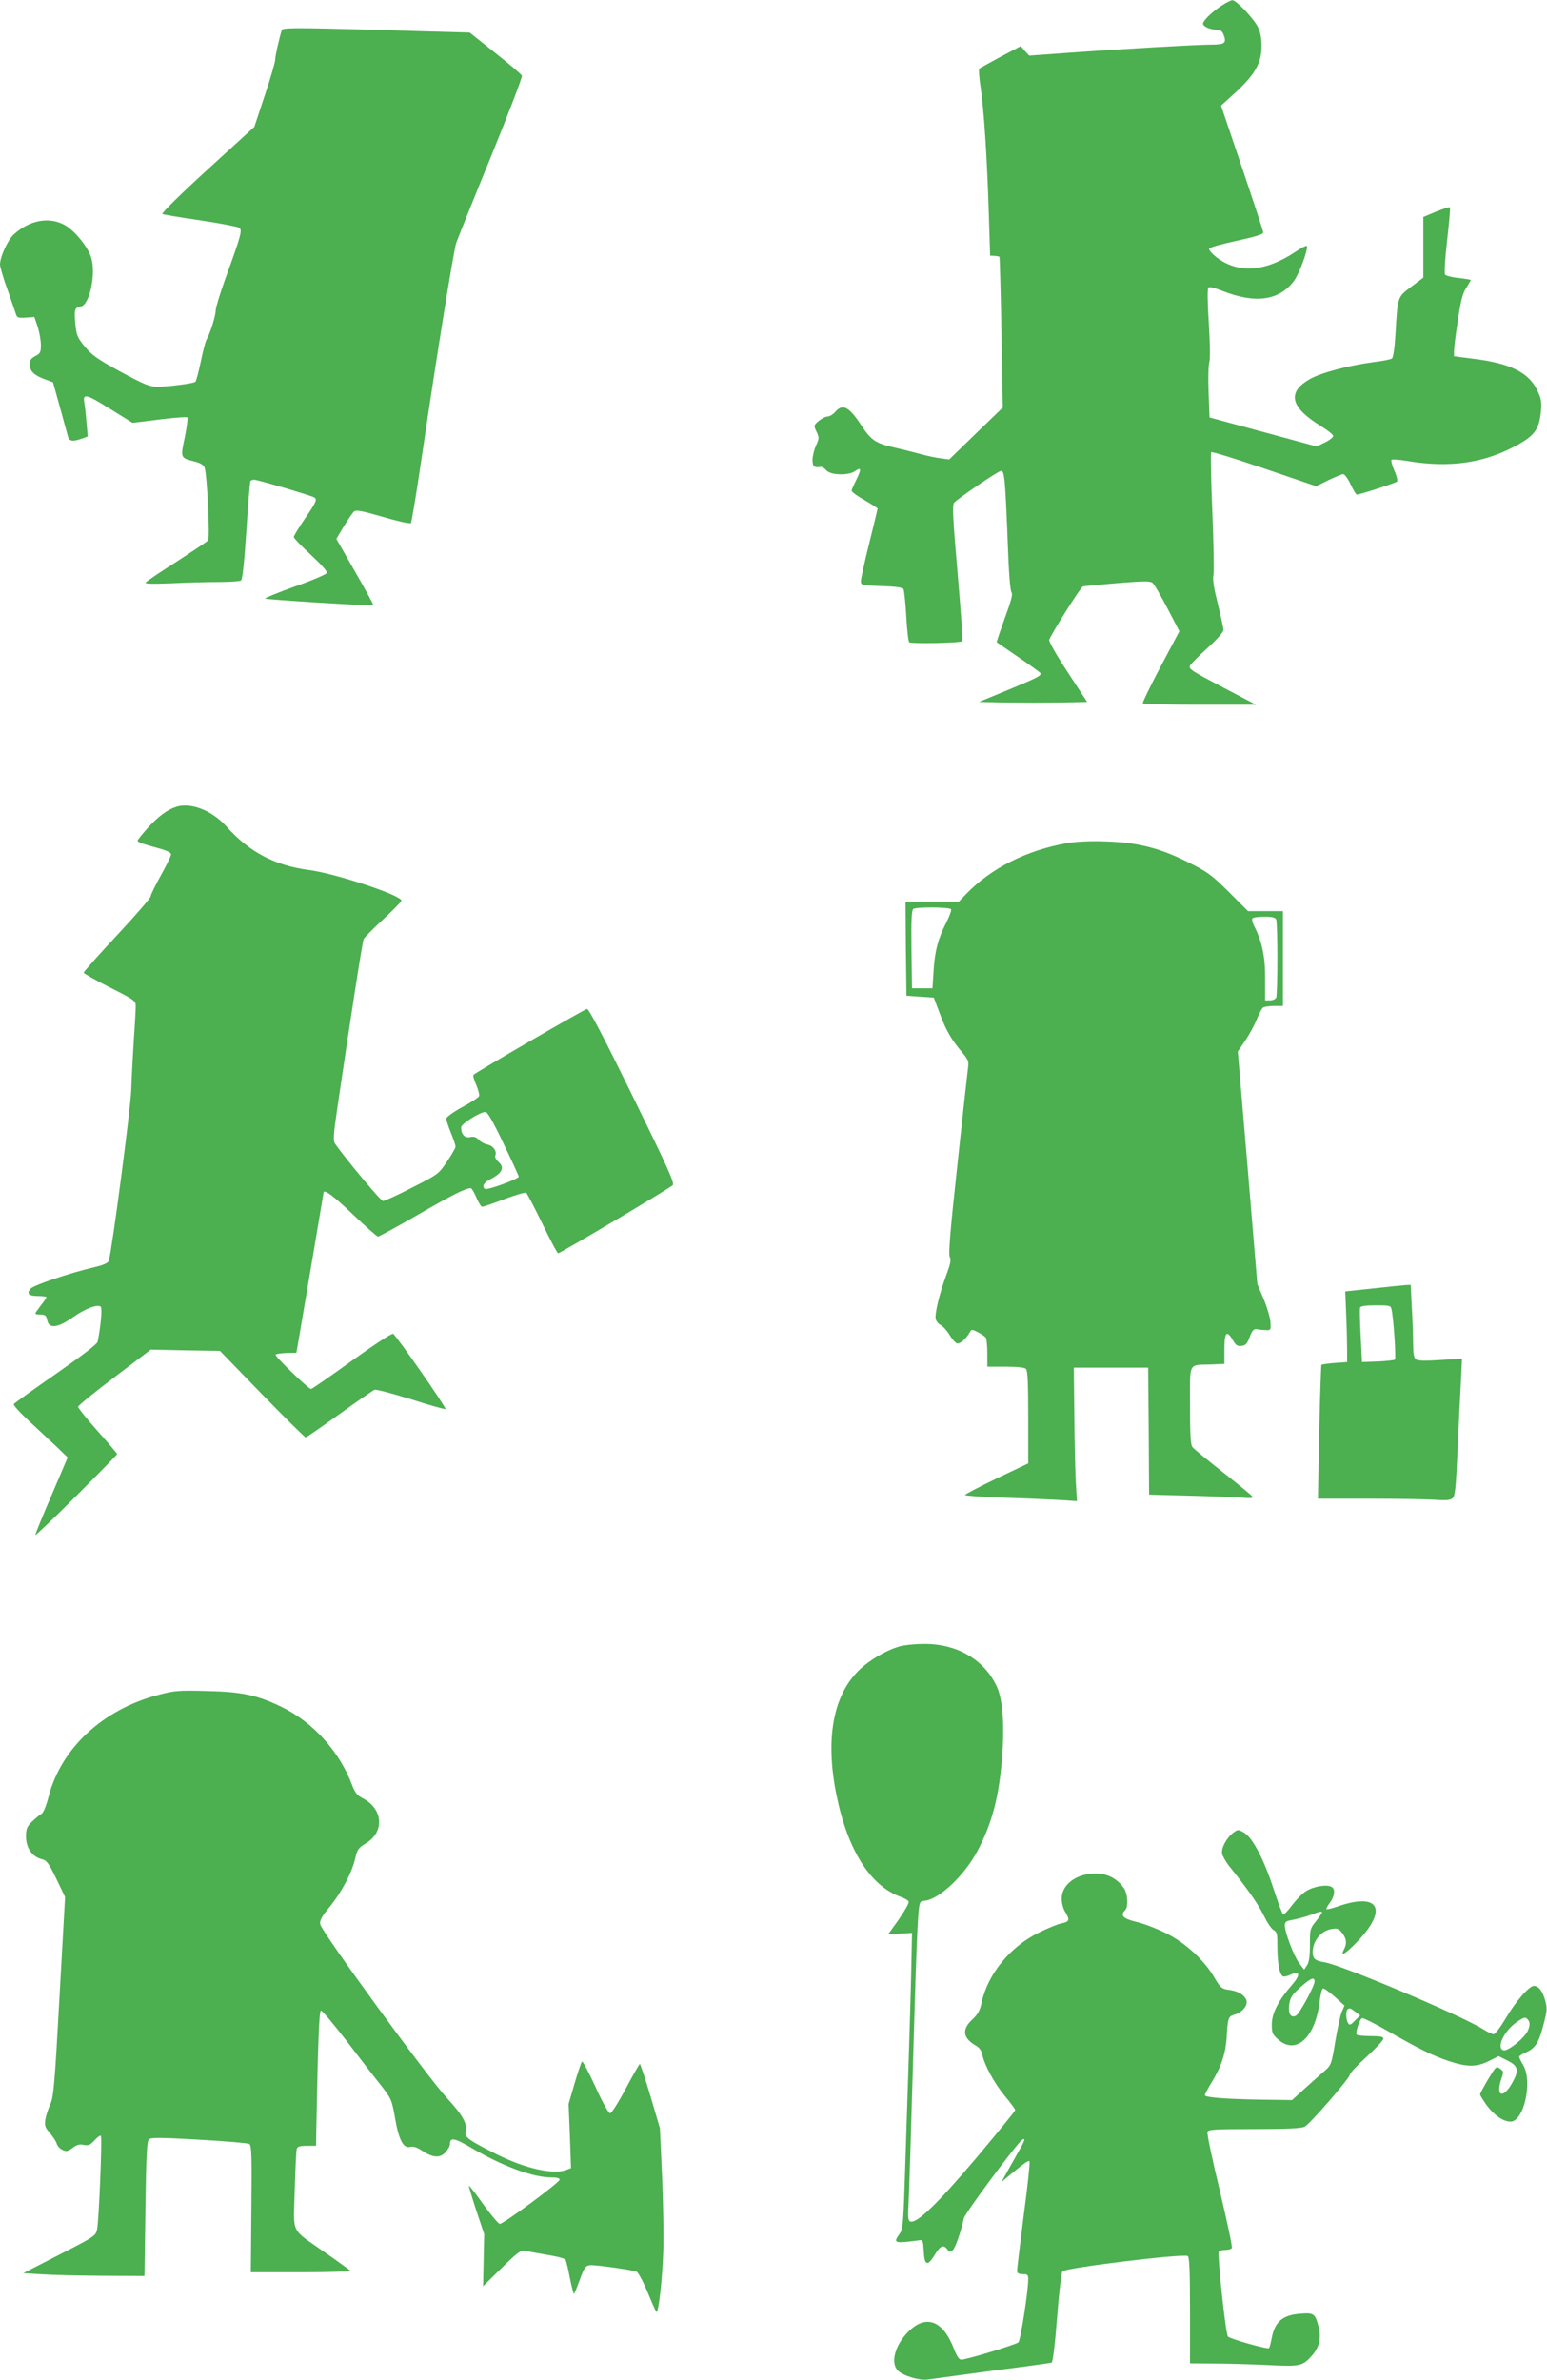 <?xml version="1.0" standalone="no"?>
<!DOCTYPE svg PUBLIC "-//W3C//DTD SVG 20010904//EN"
 "http://www.w3.org/TR/2001/REC-SVG-20010904/DTD/svg10.dtd">
<svg version="1.0" xmlns="http://www.w3.org/2000/svg"
 width="832pt" height="1280pt" viewBox="0 0 832 1280"
 preserveAspectRatio="xMidYMid meet">
<g transform="translate(0,1280) scale(0.1,-0.1)"
fill="#4caf50" stroke="none">
<path d="M6575 12773 c-53 -33 -105 -84 -105 -100 0 -16 40 -33 76 -33 17 0
27 -8 35 -27 17 -45 6 -53 -68 -53 -74 0 -480 -23 -783 -45 l-195 -14 -23 25
-22 26 -108 -57 c-59 -32 -110 -60 -115 -64 -4 -4 -1 -50 7 -102 18 -119 35
-383 44 -679 l7 -225 23 -1 c12 -1 24 -3 27 -5 2 -2 7 -186 11 -408 l7 -403
-144 -139 -144 -140 -45 6 c-25 3 -79 14 -120 26 -41 11 -103 26 -138 34 -93
22 -117 38 -168 115 -68 104 -102 121 -142 75 -12 -14 -31 -25 -41 -25 -11 0
-32 -11 -48 -24 -27 -23 -27 -25 -12 -57 15 -31 15 -37 -2 -74 -10 -22 -19
-57 -19 -77 0 -37 7 -44 46 -39 6 1 19 -8 29 -19 23 -26 119 -28 153 -4 34 24
36 12 8 -45 -14 -28 -26 -55 -26 -60 0 -6 31 -29 70 -51 39 -22 70 -43 70 -45
0 -2 -20 -86 -45 -186 -25 -100 -45 -192 -45 -204 0 -22 4 -23 110 -27 77 -2
113 -7 119 -16 4 -8 11 -73 15 -145 4 -73 11 -136 16 -141 9 -9 276 -4 286 6
3 3 -9 169 -26 367 -25 288 -29 365 -19 377 16 20 230 166 251 171 20 6 24
-34 38 -390 5 -150 13 -254 20 -262 8 -10 -1 -45 -36 -139 -25 -70 -45 -128
-43 -130 2 -2 55 -38 116 -80 62 -42 115 -81 118 -85 8 -14 -13 -25 -175 -92
l-155 -64 148 -3 c81 -1 211 -1 290 0 l144 3 -104 159 c-58 88 -103 166 -100
175 7 26 168 282 181 287 6 2 90 10 186 18 149 12 177 12 190 0 8 -7 44 -69
79 -136 l64 -123 -101 -190 c-55 -104 -98 -193 -96 -197 3 -4 141 -8 307 -8
l302 0 -183 96 c-162 85 -181 97 -172 114 5 10 48 53 95 96 50 45 85 85 85 96
0 11 -14 73 -30 139 -21 83 -29 131 -24 156 4 19 1 174 -6 344 -7 170 -10 313
-6 317 4 4 133 -36 286 -88 l279 -95 66 33 c36 17 72 32 79 32 8 0 26 -25 40
-55 14 -30 29 -55 33 -55 16 0 208 62 216 70 5 4 -1 31 -14 59 -12 28 -19 55
-15 58 4 4 39 1 78 -5 237 -41 428 -12 608 90 86 49 109 84 118 180 4 48 1 66
-22 112 -46 94 -146 143 -345 167 l-101 13 0 29 c0 16 9 90 21 165 15 105 26
146 45 174 13 21 24 39 24 42 0 2 -29 7 -64 11 -36 3 -69 12 -74 18 -5 7 -1
79 11 185 11 95 18 175 15 177 -3 3 -36 -8 -74 -23 l-69 -29 0 -163 0 -163
-65 -49 c-75 -57 -73 -51 -85 -255 -4 -72 -12 -126 -19 -131 -6 -5 -52 -14
-102 -20 -129 -17 -278 -56 -338 -90 -127 -72 -107 -153 62 -256 34 -21 62
-43 62 -51 0 -7 -20 -23 -45 -35 l-44 -21 -288 78 -288 78 -5 135 c-3 74 -1
148 4 163 5 18 4 101 -3 210 -7 113 -8 184 -2 190 6 6 33 -1 74 -17 179 -71
309 -53 388 56 26 37 69 150 69 183 0 8 -27 -5 -64 -30 -166 -111 -318 -118
-434 -20 -18 15 -31 32 -29 38 2 6 68 25 148 42 105 23 144 35 143 46 -1 8
-52 164 -114 347 l-113 334 79 72 c104 96 138 157 139 246 0 45 -6 77 -20 105
-22 45 -117 145 -137 144 -7 0 -31 -12 -53 -26z"/>
<path d="M1516 12639 c-13 -38 -36 -140 -36 -160 0 -13 -25 -100 -56 -192
l-56 -169 -253 -231 c-147 -134 -248 -235 -242 -238 7 -3 99 -19 205 -34 107
-16 200 -34 209 -40 17 -13 10 -40 -77 -279 -27 -77 -50 -151 -50 -166 0 -28
-29 -122 -49 -156 -6 -10 -20 -64 -31 -119 -12 -55 -24 -103 -29 -108 -9 -9
-140 -26 -204 -27 -42 0 -69 11 -197 80 -125 68 -155 89 -193 135 -41 50 -46
61 -52 126 -7 73 -4 85 30 91 47 8 83 178 55 264 -18 57 -86 141 -139 172 -84
49 -194 29 -279 -51 -32 -31 -72 -119 -72 -160 0 -12 18 -74 41 -137 22 -63
43 -123 46 -133 5 -15 14 -18 52 -15 l46 3 17 -50 c9 -27 17 -71 18 -97 0 -43
-3 -49 -30 -63 -23 -12 -30 -22 -30 -45 0 -36 24 -59 82 -80 l43 -16 36 -129
c20 -72 39 -142 43 -157 7 -31 24 -35 76 -17 l32 12 -7 76 c-3 42 -9 91 -12
109 -8 48 13 42 144 -40 l116 -72 144 18 c79 10 147 15 151 11 3 -3 -3 -51
-14 -106 -24 -112 -24 -111 49 -130 33 -8 52 -19 57 -33 14 -34 30 -379 19
-393 -6 -6 -82 -57 -170 -114 -88 -56 -162 -106 -166 -112 -4 -7 39 -8 138 -4
79 4 194 7 254 7 61 0 115 4 121 8 8 4 18 101 29 267 9 143 19 263 22 268 2 4
12 7 21 7 18 0 306 -85 322 -95 17 -11 11 -25 -50 -114 -33 -48 -60 -93 -60
-99 0 -6 41 -49 91 -95 56 -52 90 -90 87 -98 -3 -8 -80 -41 -172 -73 -91 -33
-163 -62 -160 -65 6 -6 576 -41 582 -36 2 2 -42 83 -98 180 l-101 177 40 67
c22 37 47 73 55 80 12 10 42 4 156 -29 78 -23 145 -38 150 -33 4 4 33 181 64
393 76 516 165 1066 179 1112 7 20 90 228 186 462 95 234 171 431 168 439 -3
7 -67 62 -143 122 l-138 110 -221 6 c-689 21 -785 22 -789 8z"/>
<path d="M948 8461 c-49 -16 -96 -51 -153 -113 -30 -34 -55 -65 -55 -69 0 -8
22 -16 123 -44 36 -10 57 -21 57 -30 0 -8 -25 -59 -55 -113 -30 -54 -55 -105
-55 -113 0 -8 -81 -102 -180 -208 -99 -106 -180 -197 -180 -202 0 -4 63 -40
140 -79 131 -66 140 -72 140 -100 0 -15 -4 -95 -10 -177 -5 -81 -12 -204 -14
-273 -4 -106 -104 -867 -121 -921 -4 -11 -30 -23 -78 -34 -132 -31 -325 -96
-342 -115 -24 -27 -11 -40 41 -40 24 0 44 -3 44 -6 0 -3 -13 -23 -30 -44 -16
-21 -30 -41 -30 -44 0 -3 13 -6 29 -6 24 0 30 -5 35 -30 9 -47 56 -42 137 15
68 48 135 73 151 57 9 -9 -1 -112 -17 -188 -3 -13 -83 -74 -225 -173 -121 -84
-222 -157 -226 -162 -3 -6 34 -47 83 -92 48 -45 115 -107 148 -138 l59 -57
-87 -204 c-48 -111 -87 -207 -87 -213 0 -5 99 89 220 210 121 121 220 222 220
225 0 3 -47 59 -105 124 -58 65 -105 124 -105 130 0 7 88 78 196 160 l195 148
186 -4 186 -3 226 -233 c124 -127 230 -232 235 -232 5 0 87 57 183 126 96 69
181 128 188 130 7 3 95 -20 195 -51 99 -32 183 -55 186 -53 6 7 -267 399 -282
405 -8 3 -108 -63 -223 -146 -115 -83 -213 -151 -218 -151 -15 1 -198 178
-191 185 4 4 31 8 60 9 l52 1 8 45 c28 163 138 811 138 815 0 23 50 -13 157
-115 69 -66 130 -120 136 -120 6 0 103 53 216 118 185 107 255 142 283 142 5
0 18 -22 30 -50 11 -27 26 -50 31 -50 6 0 60 18 119 41 59 22 112 38 118 34 5
-3 44 -78 87 -166 42 -87 80 -159 85 -159 11 0 596 347 616 366 12 9 -27 95
-216 480 -157 320 -235 469 -245 468 -13 -1 -588 -335 -610 -354 -4 -3 2 -28
14 -54 11 -26 18 -53 16 -60 -3 -8 -44 -35 -91 -60 -48 -26 -86 -54 -86 -62 0
-8 11 -42 25 -76 14 -34 25 -67 25 -75 0 -7 -21 -43 -46 -80 -45 -67 -48 -69
-188 -140 -77 -40 -148 -72 -156 -72 -12 0 -199 224 -258 308 -11 16 -9 48 13
198 71 482 134 890 141 903 4 8 51 56 104 105 54 50 98 95 99 101 3 28 -356
147 -497 165 -183 24 -321 96 -443 233 -78 87 -192 132 -271 107z m1760 -1811
c45 -93 82 -174 82 -178 0 -12 -169 -74 -181 -66 -19 11 -8 34 24 50 69 35 84
65 46 97 -12 11 -18 25 -15 33 9 24 -11 52 -43 59 -16 3 -37 15 -47 26 -13 14
-25 18 -45 14 -29 -7 -49 14 -49 52 0 19 100 82 131 83 11 0 42 -54 97 -170z"/>
<path d="M5740 8266 c-220 -39 -410 -135 -545 -275 l-39 -41 -143 0 -143 0 2
-252 3 -253 73 -5 74 -5 32 -85 c34 -92 62 -140 120 -209 34 -40 37 -49 32
-85 -3 -23 -29 -257 -57 -520 -39 -357 -49 -484 -41 -496 8 -14 4 -35 -17 -93
-36 -95 -64 -208 -59 -238 2 -13 14 -29 27 -35 13 -7 34 -30 47 -52 13 -22 31
-42 39 -46 16 -6 50 22 70 58 10 18 12 18 45 1 19 -10 38 -23 42 -29 4 -6 8
-44 8 -83 l0 -73 98 0 c63 0 102 -4 110 -12 9 -9 12 -80 12 -260 l0 -248 -170
-81 c-93 -45 -170 -85 -170 -89 0 -4 87 -10 193 -14 105 -3 241 -9 301 -12
l108 -7 -6 99 c-3 55 -7 216 -8 359 l-3 260 200 0 200 0 3 -341 2 -342 228 -6
c125 -3 251 -9 280 -11 32 -3 52 -1 50 4 -1 5 -73 64 -158 131 -85 67 -161
129 -167 138 -10 12 -13 72 -13 224 0 239 -12 216 115 220 l70 3 0 79 c0 91
12 105 44 51 17 -30 26 -36 48 -33 22 2 31 12 44 48 13 34 22 44 36 42 10 -2
32 -5 48 -5 29 -2 30 -1 28 40 -1 23 -17 79 -36 125 l-35 83 -52 625 -53 625
41 60 c22 33 50 85 62 115 12 30 27 58 33 62 7 4 33 8 60 8 l47 0 0 255 0 255
-94 0 -94 0 -103 103 c-94 93 -115 108 -219 160 -154 77 -273 107 -445 112
-83 3 -157 -1 -205 -9z m-625 -356 c3 -5 -8 -37 -26 -72 -45 -89 -61 -151 -68
-258 l-6 -95 -55 0 -55 0 -3 209 c-2 161 1 211 10 218 18 11 196 10 203 -2z
m1749 -56 c3 -9 6 -103 6 -209 0 -106 -3 -200 -6 -209 -4 -9 -18 -16 -33 -16
l-27 0 0 118 c1 118 -17 200 -60 284 -8 16 -12 33 -9 38 3 6 32 10 65 10 43 0
59 -4 64 -16z"/>
<path d="M7385 5871 l-150 -16 5 -125 c3 -69 5 -154 5 -190 l0 -65 -67 -5
c-36 -3 -68 -7 -71 -10 -2 -3 -8 -166 -12 -362 l-7 -358 280 0 c153 0 312 -3
353 -6 54 -4 78 -2 91 8 13 11 18 51 27 258 6 135 14 301 18 369 l6 124 -117
-7 c-86 -6 -121 -4 -132 4 -10 9 -14 34 -14 85 0 39 -3 127 -7 193 l-6 122
-26 -1 c-14 -1 -93 -9 -176 -18z m99 -113 c11 -50 25 -263 18 -270 -4 -3 -45
-8 -92 -10 l-85 -3 -7 140 c-4 77 -6 146 -3 153 3 8 29 12 84 12 75 0 81 -1
85 -22z"/>
<path d="M4839 3946 c-74 -21 -166 -75 -223 -132 -137 -137 -178 -370 -117
-669 60 -295 182 -488 345 -546 21 -8 41 -19 43 -26 3 -7 -21 -49 -52 -94
l-58 -81 64 3 64 4 -3 -145 c-1 -80 -7 -280 -12 -445 -5 -165 -15 -457 -21
-650 -10 -319 -12 -352 -30 -377 -37 -52 -32 -54 106 -36 18 3 20 -4 23 -59 4
-78 21 -83 60 -18 29 48 47 55 67 28 11 -15 15 -15 29 -4 14 12 44 97 60 172
5 25 275 389 310 418 23 19 20 3 -10 -49 -14 -25 -42 -74 -62 -110 l-36 -65
39 33 c86 71 106 85 112 78 3 -3 -10 -133 -31 -288 -20 -156 -36 -291 -36
-300 0 -13 8 -18 30 -18 26 0 30 -4 30 -27 0 -64 -41 -329 -53 -340 -13 -12
-278 -93 -307 -93 -12 0 -24 18 -39 57 -60 156 -152 189 -248 91 -70 -71 -95
-166 -54 -207 28 -28 116 -54 159 -48 20 3 177 24 347 47 171 22 315 42 321
44 6 3 18 97 29 241 10 130 23 242 29 250 15 19 655 97 674 82 9 -7 12 -78 12
-293 l0 -284 133 -1 c72 0 202 -4 287 -8 173 -9 186 -6 238 53 38 44 49 95 33
155 -18 69 -26 74 -98 68 -96 -7 -138 -44 -154 -134 -5 -25 -11 -49 -14 -51
-7 -8 -208 49 -221 62 -12 12 -58 441 -49 457 4 5 19 9 35 9 16 0 32 5 35 10
4 6 -26 145 -65 310 -40 165 -70 307 -66 315 5 13 42 15 253 15 178 0 254 4
270 13 30 16 243 262 243 280 0 8 41 51 90 96 50 46 90 89 90 97 0 11 -16 14
-69 14 -39 0 -72 4 -75 8 -7 12 16 83 29 88 6 3 66 -27 134 -66 169 -97 247
-136 335 -165 96 -32 148 -32 214 1 l52 26 48 -24 c59 -29 63 -54 22 -125 -47
-81 -86 -66 -57 22 15 43 15 45 -6 60 -20 14 -22 12 -64 -58 -23 -39 -43 -76
-43 -81 0 -4 16 -30 35 -57 41 -55 90 -89 129 -89 72 0 120 216 68 304 -12 20
-22 41 -22 45 0 4 17 15 38 24 50 23 68 51 93 148 19 72 21 88 10 128 -14 52
-36 81 -61 81 -26 0 -100 -85 -154 -178 -27 -45 -55 -82 -63 -82 -7 0 -32 12
-55 26 -116 74 -764 347 -855 361 -50 8 -63 19 -63 55 0 60 45 115 102 124 30
5 38 2 56 -21 24 -31 27 -56 11 -87 -23 -43 4 -29 65 34 173 177 126 273 -97
196 -32 -11 -60 -18 -63 -16 -2 3 4 16 14 29 28 35 35 74 17 89 -22 18 -96 7
-140 -20 -20 -12 -54 -47 -76 -76 -22 -30 -44 -52 -48 -50 -5 3 -27 63 -50
133 -52 161 -114 280 -160 307 -32 18 -33 18 -58 0 -38 -29 -67 -85 -60 -115
4 -14 22 -46 42 -70 98 -122 152 -200 182 -261 18 -37 41 -72 53 -78 18 -9 20
-20 20 -93 0 -93 14 -157 35 -157 8 0 26 5 40 12 47 21 49 -4 5 -55 -73 -83
-110 -154 -110 -213 0 -47 3 -55 35 -83 97 -85 201 14 223 210 4 34 12 64 17
65 6 2 34 -18 63 -44 l53 -48 -15 -34 c-8 -19 -23 -91 -35 -160 -18 -113 -23
-127 -49 -150 -16 -14 -64 -56 -106 -94 l-77 -70 -157 2 c-196 3 -312 12 -312
24 0 6 16 36 35 67 52 83 76 156 82 241 6 110 9 116 44 126 44 13 75 55 60 83
-15 27 -46 44 -95 50 -36 5 -43 12 -75 66 -54 93 -155 186 -259 238 -48 24
-120 52 -160 61 -73 18 -89 35 -61 63 19 19 14 92 -8 121 -48 65 -116 88 -203
71 -77 -16 -130 -68 -130 -129 0 -26 8 -56 21 -76 24 -40 20 -49 -23 -58 -18
-3 -71 -25 -118 -48 -156 -75 -278 -224 -311 -379 -9 -42 -20 -62 -50 -90 -56
-52 -51 -98 14 -137 24 -13 36 -30 40 -52 12 -57 64 -153 121 -222 31 -37 56
-71 56 -76 0 -5 -95 -121 -210 -258 -210 -248 -320 -354 -355 -341 -11 5 -13
23 -9 89 4 79 10 266 34 1093 6 204 14 408 18 455 7 85 7 85 36 88 79 9 213
136 283 268 79 149 117 294 133 512 13 171 2 307 -30 374 -68 144 -215 229
-393 227 -45 0 -103 -6 -128 -13z m2271 -1432 c0 -3 -15 -23 -32 -46 -32 -38
-33 -44 -33 -127 0 -62 -5 -95 -16 -111 l-15 -23 -26 34 c-29 38 -78 167 -78
204 0 20 7 24 42 30 22 4 64 15 92 25 57 21 66 23 66 14z m-40 -370 c0 -25
-81 -174 -100 -184 -28 -15 -44 12 -36 63 5 34 16 51 59 89 55 49 77 59 77 32z
m220 -164 l25 -19 -28 -28 c-23 -24 -29 -26 -37 -13 -11 17 -13 64 -3 73 10
10 16 8 43 -13z m929 -44 c15 -18 6 -54 -22 -86 -37 -42 -96 -83 -112 -76 -40
15 8 111 79 156 37 24 40 24 55 6z"/>
<path d="M851 3685 c-300 -79 -525 -289 -591 -552 -12 -47 -27 -82 -37 -88
-10 -5 -32 -24 -50 -41 -29 -28 -33 -39 -33 -82 0 -60 33 -107 83 -120 28 -7
38 -19 80 -106 l47 -98 -30 -537 c-26 -477 -32 -541 -50 -578 -10 -22 -22 -59
-26 -80 -5 -35 -2 -44 24 -74 16 -19 33 -44 37 -57 3 -13 18 -28 31 -34 20
-10 29 -8 55 11 22 17 38 21 59 16 25 -5 35 -1 59 25 16 18 31 28 34 23 7 -11
-11 -458 -21 -503 -7 -34 -14 -39 -202 -135 l-195 -100 100 -6 c55 -4 202 -7
326 -8 l226 -1 5 361 c4 291 8 363 19 374 12 10 58 10 269 -2 140 -8 262 -18
270 -23 13 -6 15 -53 12 -349 l-3 -341 272 0 c150 0 269 4 264 8 -6 5 -66 49
-135 97 -192 135 -171 94 -165 334 3 113 8 214 11 224 4 13 16 17 55 17 l49 0
1 78 c9 476 15 646 25 649 6 2 66 -70 135 -159 68 -89 151 -197 185 -239 58
-75 61 -80 78 -176 20 -120 45 -168 81 -159 17 4 36 -1 63 -19 59 -39 96 -42
126 -12 14 15 26 35 26 47 0 37 26 32 115 -21 169 -99 330 -159 432 -159 28 0
43 -4 43 -12 0 -15 -302 -238 -322 -238 -7 0 -47 47 -88 104 -41 58 -76 103
-78 101 -2 -1 16 -61 39 -131 l43 -129 -3 -140 -3 -140 100 98 c82 81 104 97
124 93 12 -3 66 -13 118 -22 52 -8 98 -20 101 -26 4 -6 15 -51 24 -100 10 -49
20 -87 22 -84 3 2 17 37 32 78 24 65 30 73 55 76 24 3 203 -22 248 -34 9 -3
33 -46 59 -107 23 -56 45 -106 49 -110 11 -12 32 171 37 323 3 74 0 254 -6
400 l-12 265 -51 173 c-28 94 -54 172 -57 172 -3 0 -37 -60 -76 -133 -38 -72
-76 -132 -84 -132 -8 0 -41 59 -79 143 -36 79 -68 139 -72 135 -4 -4 -22 -57
-40 -118 l-32 -110 7 -172 6 -173 -26 -10 c-70 -26 -222 8 -377 86 -145 73
-171 91 -164 118 11 44 -13 88 -102 185 -106 115 -674 894 -680 933 -3 20 8
41 51 93 63 77 121 185 138 263 11 46 18 55 54 77 105 61 97 188 -16 245 -27
14 -40 30 -54 67 -67 181 -210 341 -380 423 -131 64 -215 82 -405 86 -151 4
-173 2 -259 -21z"/>
</g>
</svg>
